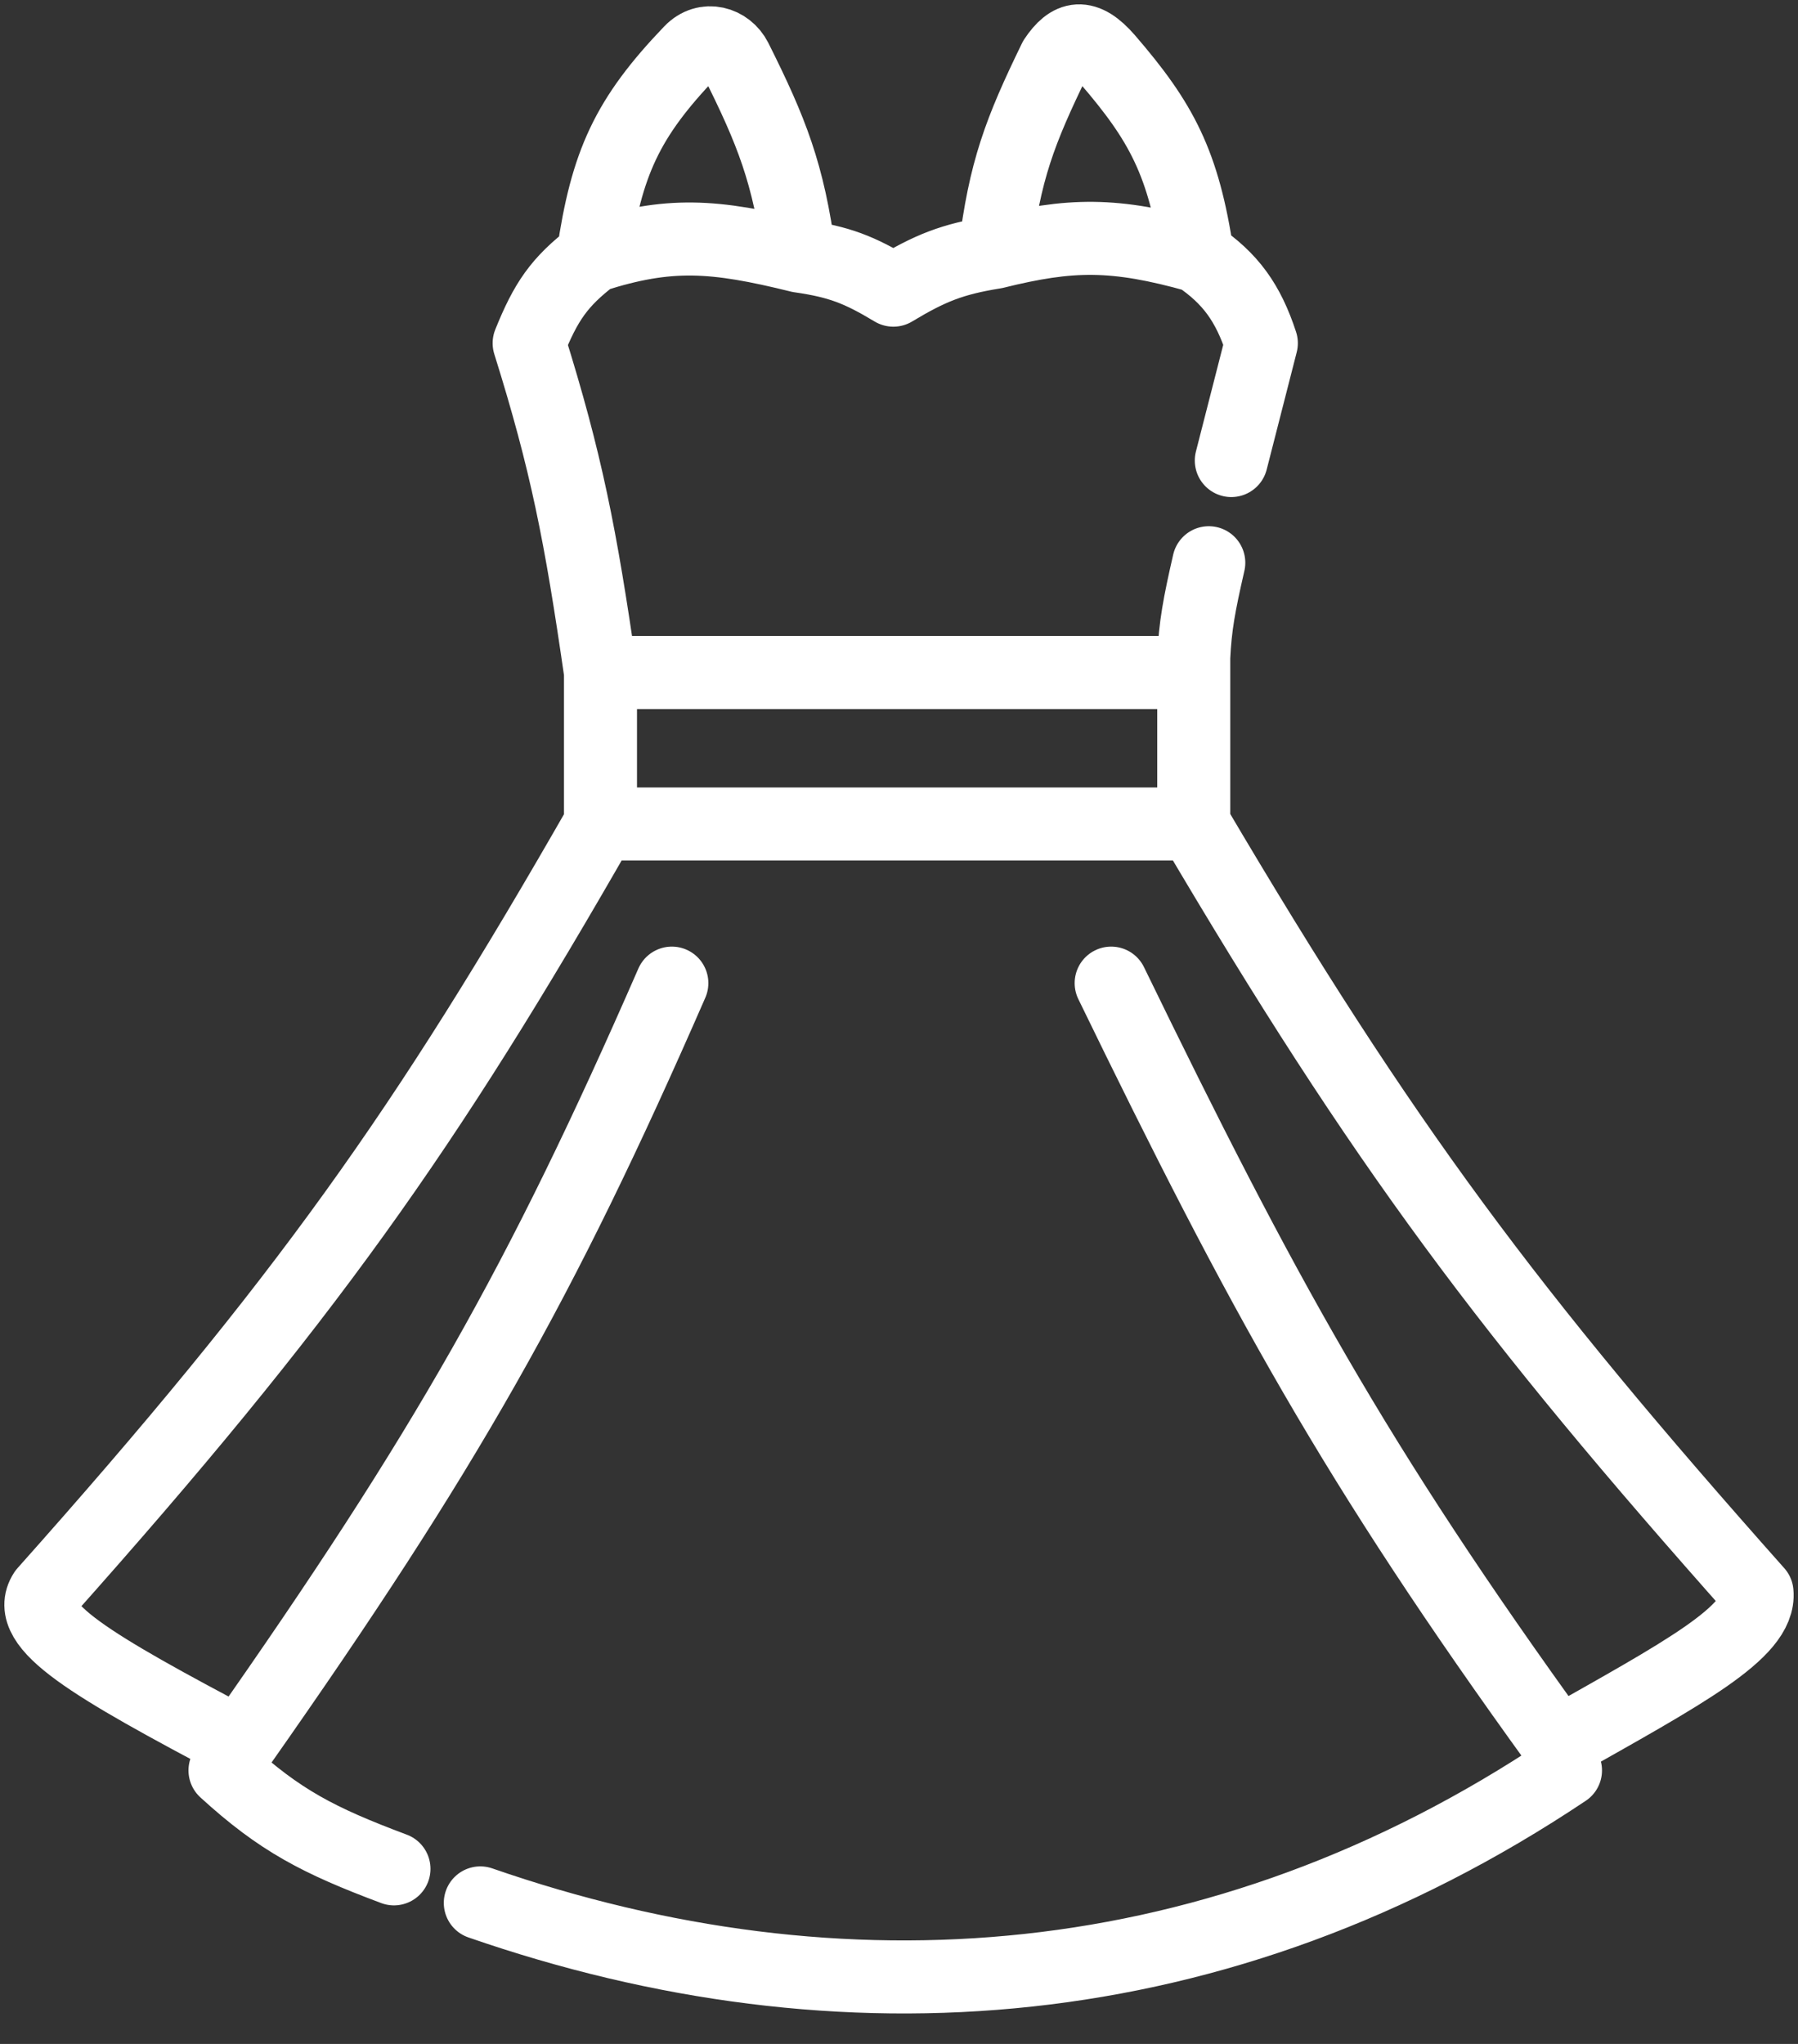 <?xml version="1.0" encoding="UTF-8"?> <svg xmlns="http://www.w3.org/2000/svg" width="44" height="50" viewBox="0 0 44 50" fill="none"><rect x="0" y="0" width="44" height="50" fill="#333333" stroke="none"/><path d="M14.695 20.157C10.404 27.652 7.475 31.798 1.095 38.956C0.572 39.758 2.212 40.73 5.873 42.661M14.695 20.157V16.452M14.695 20.157H29.213M14.695 16.452C14.211 13.098 13.861 11.305 12.949 8.395C13.358 7.381 13.681 6.899 14.511 6.265M14.695 16.452H29.213M14.511 6.265C14.842 3.988 15.344 2.887 16.9 1.264C17.268 0.88 17.799 1.047 18.003 1.449C18.886 3.213 19.296 4.245 19.565 6.265M14.511 6.265C16.364 5.669 17.477 5.748 19.565 6.265M19.565 6.265C20.537 6.404 21.026 6.595 21.862 7.098C22.757 6.56 23.295 6.34 24.343 6.172M24.343 6.172C24.587 4.175 24.957 3.207 25.813 1.449C26.181 0.897 26.543 0.805 27.1 1.449C28.42 2.979 28.965 3.982 29.305 6.265M24.343 6.172C26.191 5.714 27.267 5.691 29.305 6.265M29.305 6.265C30.114 6.811 30.544 7.409 30.867 8.395L30.132 11.266M29.581 13.766C29.345 14.795 29.249 15.313 29.213 16.082V16.452M29.213 20.157C33.862 28.038 36.923 32.123 42.997 38.956C43.091 39.928 41.159 40.945 38.127 42.661M29.213 20.157V16.452M38.127 42.661L38.31 43.309C29.857 48.962 20.576 49.61 11.754 46.55M38.127 42.661C33.149 35.784 30.885 31.643 27.192 24.05M9.641 45.717C7.791 45.024 6.848 44.535 5.506 43.309L5.873 42.661M5.873 42.661C10.908 35.495 13.23 31.401 16.441 24.05" stroke="white" stroke-width="1.787" stroke-linecap="round" stroke-linejoin="round"></path></svg> 